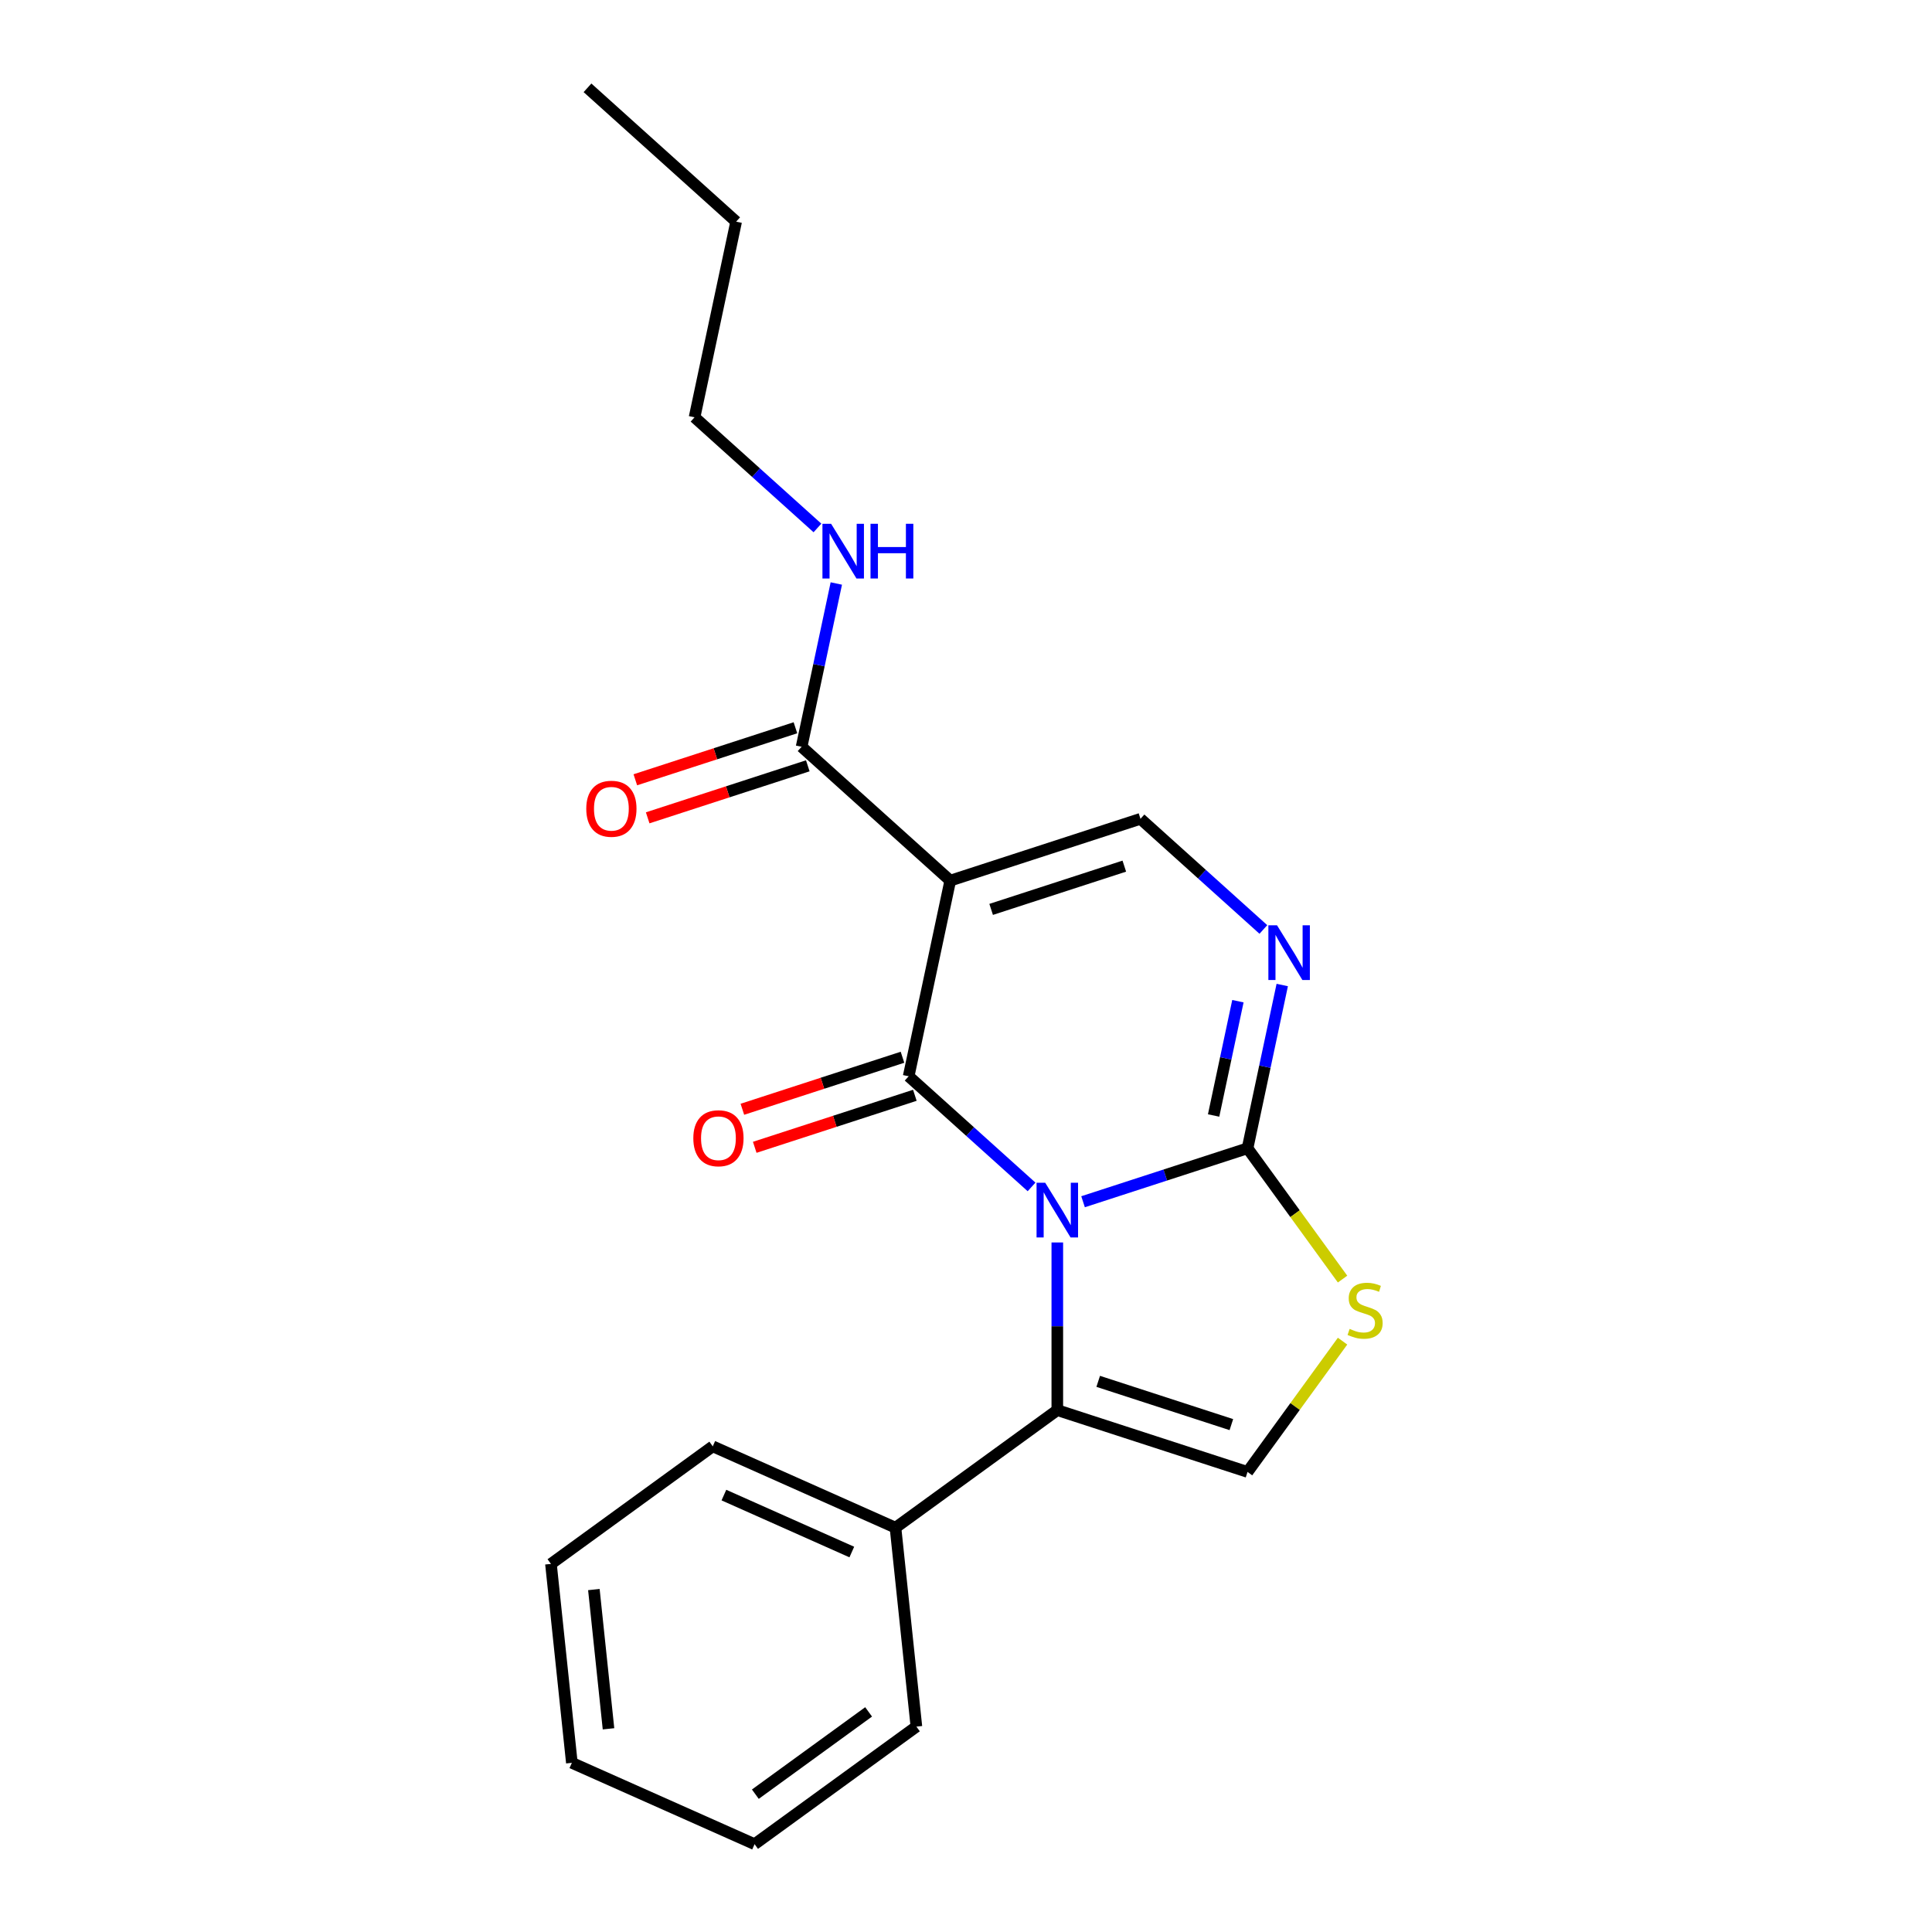 <?xml version='1.0' encoding='iso-8859-1'?>
<svg version='1.1' baseProfile='full'
              xmlns='http://www.w3.org/2000/svg'
                      xmlns:rdkit='http://www.rdkit.org/xml'
                      xmlns:xlink='http://www.w3.org/1999/xlink'
                  xml:space='preserve'
width='1000px' height='1000px' viewBox='0 0 1000 1000'>
<!-- END OF HEADER -->
<rect style='opacity:1.0;fill:#FFFFFF;stroke:none' width='1000' height='1000' x='0' y='0'> </rect>
<path class='bond-0' d='M 533.933,614.349 L 502.129,585.713' style='fill:none;fill-rule:evenodd;stroke:#0000FF;stroke-width:6px;stroke-linecap:butt;stroke-linejoin:miter;stroke-opacity:1' />
<path class='bond-0' d='M 502.129,585.713 L 470.324,557.076' style='fill:none;fill-rule:evenodd;stroke:#000000;stroke-width:6px;stroke-linecap:butt;stroke-linejoin:miter;stroke-opacity:1' />
<path class='bond-2' d='M 560.589,622.02 L 603.156,608.189' style='fill:none;fill-rule:evenodd;stroke:#0000FF;stroke-width:6px;stroke-linecap:butt;stroke-linejoin:miter;stroke-opacity:1' />
<path class='bond-2' d='M 603.156,608.189 L 645.723,594.358' style='fill:none;fill-rule:evenodd;stroke:#000000;stroke-width:6px;stroke-linecap:butt;stroke-linejoin:miter;stroke-opacity:1' />
<path class='bond-3' d='M 547.261,643.098 L 547.261,686.489' style='fill:none;fill-rule:evenodd;stroke:#0000FF;stroke-width:6px;stroke-linecap:butt;stroke-linejoin:miter;stroke-opacity:1' />
<path class='bond-3' d='M 547.261,686.489 L 547.261,729.879' style='fill:none;fill-rule:evenodd;stroke:#000000;stroke-width:6px;stroke-linecap:butt;stroke-linejoin:miter;stroke-opacity:1' />
<path class='bond-1' d='M 470.324,557.076 L 491.849,455.81' style='fill:none;fill-rule:evenodd;stroke:#000000;stroke-width:6px;stroke-linecap:butt;stroke-linejoin:miter;stroke-opacity:1' />
<path class='bond-9' d='M 467.125,547.23 L 425.688,560.693' style='fill:none;fill-rule:evenodd;stroke:#000000;stroke-width:6px;stroke-linecap:butt;stroke-linejoin:miter;stroke-opacity:1' />
<path class='bond-9' d='M 425.688,560.693 L 384.252,574.157' style='fill:none;fill-rule:evenodd;stroke:#FF0000;stroke-width:6px;stroke-linecap:butt;stroke-linejoin:miter;stroke-opacity:1' />
<path class='bond-9' d='M 473.524,566.922 L 432.087,580.386' style='fill:none;fill-rule:evenodd;stroke:#000000;stroke-width:6px;stroke-linecap:butt;stroke-linejoin:miter;stroke-opacity:1' />
<path class='bond-9' d='M 432.087,580.386 L 390.65,593.849' style='fill:none;fill-rule:evenodd;stroke:#FF0000;stroke-width:6px;stroke-linecap:butt;stroke-linejoin:miter;stroke-opacity:1' />
<path class='bond-8' d='M 491.849,455.81 L 414.912,386.535' style='fill:none;fill-rule:evenodd;stroke:#000000;stroke-width:6px;stroke-linecap:butt;stroke-linejoin:miter;stroke-opacity:1' />
<path class='bond-22' d='M 491.849,455.81 L 590.311,423.818' style='fill:none;fill-rule:evenodd;stroke:#000000;stroke-width:6px;stroke-linecap:butt;stroke-linejoin:miter;stroke-opacity:1' />
<path class='bond-22' d='M 513.017,470.703 L 581.94,448.309' style='fill:none;fill-rule:evenodd;stroke:#000000;stroke-width:6px;stroke-linecap:butt;stroke-linejoin:miter;stroke-opacity:1' />
<path class='bond-4' d='M 645.723,594.358 L 654.705,552.099' style='fill:none;fill-rule:evenodd;stroke:#000000;stroke-width:6px;stroke-linecap:butt;stroke-linejoin:miter;stroke-opacity:1' />
<path class='bond-4' d='M 654.705,552.099 L 663.688,509.84' style='fill:none;fill-rule:evenodd;stroke:#0000FF;stroke-width:6px;stroke-linecap:butt;stroke-linejoin:miter;stroke-opacity:1' />
<path class='bond-4' d='M 628.164,577.375 L 634.452,547.794' style='fill:none;fill-rule:evenodd;stroke:#000000;stroke-width:6px;stroke-linecap:butt;stroke-linejoin:miter;stroke-opacity:1' />
<path class='bond-4' d='M 634.452,547.794 L 640.74,518.213' style='fill:none;fill-rule:evenodd;stroke:#0000FF;stroke-width:6px;stroke-linecap:butt;stroke-linejoin:miter;stroke-opacity:1' />
<path class='bond-6' d='M 645.723,594.358 L 670.315,628.206' style='fill:none;fill-rule:evenodd;stroke:#000000;stroke-width:6px;stroke-linecap:butt;stroke-linejoin:miter;stroke-opacity:1' />
<path class='bond-6' d='M 670.315,628.206 L 694.907,662.055' style='fill:none;fill-rule:evenodd;stroke:#CCCC00;stroke-width:6px;stroke-linecap:butt;stroke-linejoin:miter;stroke-opacity:1' />
<path class='bond-7' d='M 547.261,729.879 L 645.723,761.871' style='fill:none;fill-rule:evenodd;stroke:#000000;stroke-width:6px;stroke-linecap:butt;stroke-linejoin:miter;stroke-opacity:1' />
<path class='bond-7' d='M 568.429,714.985 L 637.352,737.38' style='fill:none;fill-rule:evenodd;stroke:#000000;stroke-width:6px;stroke-linecap:butt;stroke-linejoin:miter;stroke-opacity:1' />
<path class='bond-10' d='M 547.261,729.879 L 463.505,790.731' style='fill:none;fill-rule:evenodd;stroke:#000000;stroke-width:6px;stroke-linecap:butt;stroke-linejoin:miter;stroke-opacity:1' />
<path class='bond-5' d='M 653.919,481.091 L 622.115,452.454' style='fill:none;fill-rule:evenodd;stroke:#0000FF;stroke-width:6px;stroke-linecap:butt;stroke-linejoin:miter;stroke-opacity:1' />
<path class='bond-5' d='M 622.115,452.454 L 590.311,423.818' style='fill:none;fill-rule:evenodd;stroke:#000000;stroke-width:6px;stroke-linecap:butt;stroke-linejoin:miter;stroke-opacity:1' />
<path class='bond-21' d='M 694.907,694.174 L 670.315,728.023' style='fill:none;fill-rule:evenodd;stroke:#CCCC00;stroke-width:6px;stroke-linecap:butt;stroke-linejoin:miter;stroke-opacity:1' />
<path class='bond-21' d='M 670.315,728.023 L 645.723,761.871' style='fill:none;fill-rule:evenodd;stroke:#000000;stroke-width:6px;stroke-linecap:butt;stroke-linejoin:miter;stroke-opacity:1' />
<path class='bond-11' d='M 411.713,376.689 L 370.276,390.153' style='fill:none;fill-rule:evenodd;stroke:#000000;stroke-width:6px;stroke-linecap:butt;stroke-linejoin:miter;stroke-opacity:1' />
<path class='bond-11' d='M 370.276,390.153 L 328.84,403.617' style='fill:none;fill-rule:evenodd;stroke:#FF0000;stroke-width:6px;stroke-linecap:butt;stroke-linejoin:miter;stroke-opacity:1' />
<path class='bond-11' d='M 418.112,396.382 L 376.675,409.845' style='fill:none;fill-rule:evenodd;stroke:#000000;stroke-width:6px;stroke-linecap:butt;stroke-linejoin:miter;stroke-opacity:1' />
<path class='bond-11' d='M 376.675,409.845 L 335.238,423.309' style='fill:none;fill-rule:evenodd;stroke:#FF0000;stroke-width:6px;stroke-linecap:butt;stroke-linejoin:miter;stroke-opacity:1' />
<path class='bond-12' d='M 414.912,386.535 L 423.895,344.276' style='fill:none;fill-rule:evenodd;stroke:#000000;stroke-width:6px;stroke-linecap:butt;stroke-linejoin:miter;stroke-opacity:1' />
<path class='bond-12' d='M 423.895,344.276 L 432.877,302.017' style='fill:none;fill-rule:evenodd;stroke:#0000FF;stroke-width:6px;stroke-linecap:butt;stroke-linejoin:miter;stroke-opacity:1' />
<path class='bond-13' d='M 463.505,790.731 L 368.927,748.622' style='fill:none;fill-rule:evenodd;stroke:#000000;stroke-width:6px;stroke-linecap:butt;stroke-linejoin:miter;stroke-opacity:1' />
<path class='bond-13' d='M 440.896,803.331 L 374.692,773.854' style='fill:none;fill-rule:evenodd;stroke:#000000;stroke-width:6px;stroke-linecap:butt;stroke-linejoin:miter;stroke-opacity:1' />
<path class='bond-14' d='M 463.505,790.731 L 474.326,893.693' style='fill:none;fill-rule:evenodd;stroke:#000000;stroke-width:6px;stroke-linecap:butt;stroke-linejoin:miter;stroke-opacity:1' />
<path class='bond-15' d='M 423.109,273.268 L 391.305,244.632' style='fill:none;fill-rule:evenodd;stroke:#0000FF;stroke-width:6px;stroke-linecap:butt;stroke-linejoin:miter;stroke-opacity:1' />
<path class='bond-15' d='M 391.305,244.632 L 359.5,215.995' style='fill:none;fill-rule:evenodd;stroke:#000000;stroke-width:6px;stroke-linecap:butt;stroke-linejoin:miter;stroke-opacity:1' />
<path class='bond-18' d='M 368.927,748.622 L 285.17,809.475' style='fill:none;fill-rule:evenodd;stroke:#000000;stroke-width:6px;stroke-linecap:butt;stroke-linejoin:miter;stroke-opacity:1' />
<path class='bond-19' d='M 474.326,893.693 L 390.57,954.545' style='fill:none;fill-rule:evenodd;stroke:#000000;stroke-width:6px;stroke-linecap:butt;stroke-linejoin:miter;stroke-opacity:1' />
<path class='bond-19' d='M 449.592,886.069 L 390.963,928.666' style='fill:none;fill-rule:evenodd;stroke:#000000;stroke-width:6px;stroke-linecap:butt;stroke-linejoin:miter;stroke-opacity:1' />
<path class='bond-16' d='M 359.5,215.995 L 381.025,114.729' style='fill:none;fill-rule:evenodd;stroke:#000000;stroke-width:6px;stroke-linecap:butt;stroke-linejoin:miter;stroke-opacity:1' />
<path class='bond-17' d='M 381.025,114.729 L 304.088,45.455' style='fill:none;fill-rule:evenodd;stroke:#000000;stroke-width:6px;stroke-linecap:butt;stroke-linejoin:miter;stroke-opacity:1' />
<path class='bond-23' d='M 285.17,809.475 L 295.992,912.437' style='fill:none;fill-rule:evenodd;stroke:#000000;stroke-width:6px;stroke-linecap:butt;stroke-linejoin:miter;stroke-opacity:1' />
<path class='bond-23' d='M 307.386,822.755 L 314.961,894.828' style='fill:none;fill-rule:evenodd;stroke:#000000;stroke-width:6px;stroke-linecap:butt;stroke-linejoin:miter;stroke-opacity:1' />
<path class='bond-20' d='M 390.57,954.545 L 295.992,912.437' style='fill:none;fill-rule:evenodd;stroke:#000000;stroke-width:6px;stroke-linecap:butt;stroke-linejoin:miter;stroke-opacity:1' />
<path  class='atom-0' d='M 541.001 612.19
L 550.281 627.19
Q 551.201 628.67, 552.681 631.35
Q 554.161 634.03, 554.241 634.19
L 554.241 612.19
L 558.001 612.19
L 558.001 640.51
L 554.121 640.51
L 544.161 624.11
Q 543.001 622.19, 541.761 619.99
Q 540.561 617.79, 540.201 617.11
L 540.201 640.51
L 536.521 640.51
L 536.521 612.19
L 541.001 612.19
' fill='#0000FF'/>
<path  class='atom-5' d='M 660.988 478.932
L 670.268 493.932
Q 671.188 495.412, 672.668 498.092
Q 674.148 500.772, 674.228 500.932
L 674.228 478.932
L 677.988 478.932
L 677.988 507.252
L 674.108 507.252
L 664.148 490.852
Q 662.988 488.932, 661.748 486.732
Q 660.548 484.532, 660.188 483.852
L 660.188 507.252
L 656.508 507.252
L 656.508 478.932
L 660.988 478.932
' fill='#0000FF'/>
<path  class='atom-7' d='M 698.575 687.834
Q 698.895 687.954, 700.215 688.514
Q 701.535 689.074, 702.975 689.434
Q 704.455 689.754, 705.895 689.754
Q 708.575 689.754, 710.135 688.474
Q 711.695 687.154, 711.695 684.874
Q 711.695 683.314, 710.895 682.354
Q 710.135 681.394, 708.935 680.874
Q 707.735 680.354, 705.735 679.754
Q 703.215 678.994, 701.695 678.274
Q 700.215 677.554, 699.135 676.034
Q 698.095 674.514, 698.095 671.954
Q 698.095 668.394, 700.495 666.194
Q 702.935 663.994, 707.735 663.994
Q 711.015 663.994, 714.735 665.554
L 713.815 668.634
Q 710.415 667.234, 707.855 667.234
Q 705.095 667.234, 703.575 668.394
Q 702.055 669.514, 702.095 671.474
Q 702.095 672.994, 702.855 673.914
Q 703.655 674.834, 704.775 675.354
Q 705.935 675.874, 707.855 676.474
Q 710.415 677.274, 711.935 678.074
Q 713.455 678.874, 714.535 680.514
Q 715.655 682.114, 715.655 684.874
Q 715.655 688.794, 713.015 690.914
Q 710.415 692.994, 706.055 692.994
Q 703.535 692.994, 701.615 692.434
Q 699.735 691.914, 697.495 690.994
L 698.575 687.834
' fill='#CCCC00'/>
<path  class='atom-10' d='M 358.863 589.148
Q 358.863 582.348, 362.223 578.548
Q 365.583 574.748, 371.863 574.748
Q 378.143 574.748, 381.503 578.548
Q 384.863 582.348, 384.863 589.148
Q 384.863 596.028, 381.463 599.948
Q 378.063 603.828, 371.863 603.828
Q 365.623 603.828, 362.223 599.948
Q 358.863 596.068, 358.863 589.148
M 371.863 600.628
Q 376.183 600.628, 378.503 597.748
Q 380.863 594.828, 380.863 589.148
Q 380.863 583.588, 378.503 580.788
Q 376.183 577.948, 371.863 577.948
Q 367.543 577.948, 365.183 580.748
Q 362.863 583.548, 362.863 589.148
Q 362.863 594.868, 365.183 597.748
Q 367.543 600.628, 371.863 600.628
' fill='#FF0000'/>
<path  class='atom-12' d='M 303.451 418.608
Q 303.451 411.808, 306.811 408.008
Q 310.171 404.208, 316.451 404.208
Q 322.731 404.208, 326.091 408.008
Q 329.451 411.808, 329.451 418.608
Q 329.451 425.488, 326.051 429.408
Q 322.651 433.288, 316.451 433.288
Q 310.211 433.288, 306.811 429.408
Q 303.451 425.528, 303.451 418.608
M 316.451 430.088
Q 320.771 430.088, 323.091 427.208
Q 325.451 424.288, 325.451 418.608
Q 325.451 413.048, 323.091 410.248
Q 320.771 407.408, 316.451 407.408
Q 312.131 407.408, 309.771 410.208
Q 307.451 413.008, 307.451 418.608
Q 307.451 424.328, 309.771 427.208
Q 312.131 430.088, 316.451 430.088
' fill='#FF0000'/>
<path  class='atom-13' d='M 430.177 271.109
L 439.457 286.109
Q 440.377 287.589, 441.857 290.269
Q 443.337 292.949, 443.417 293.109
L 443.417 271.109
L 447.177 271.109
L 447.177 299.429
L 443.297 299.429
L 433.337 283.029
Q 432.177 281.109, 430.937 278.909
Q 429.737 276.709, 429.377 276.029
L 429.377 299.429
L 425.697 299.429
L 425.697 271.109
L 430.177 271.109
' fill='#0000FF'/>
<path  class='atom-13' d='M 450.577 271.109
L 454.417 271.109
L 454.417 283.149
L 468.897 283.149
L 468.897 271.109
L 472.737 271.109
L 472.737 299.429
L 468.897 299.429
L 468.897 286.349
L 454.417 286.349
L 454.417 299.429
L 450.577 299.429
L 450.577 271.109
' fill='#0000FF'/>
</svg>
